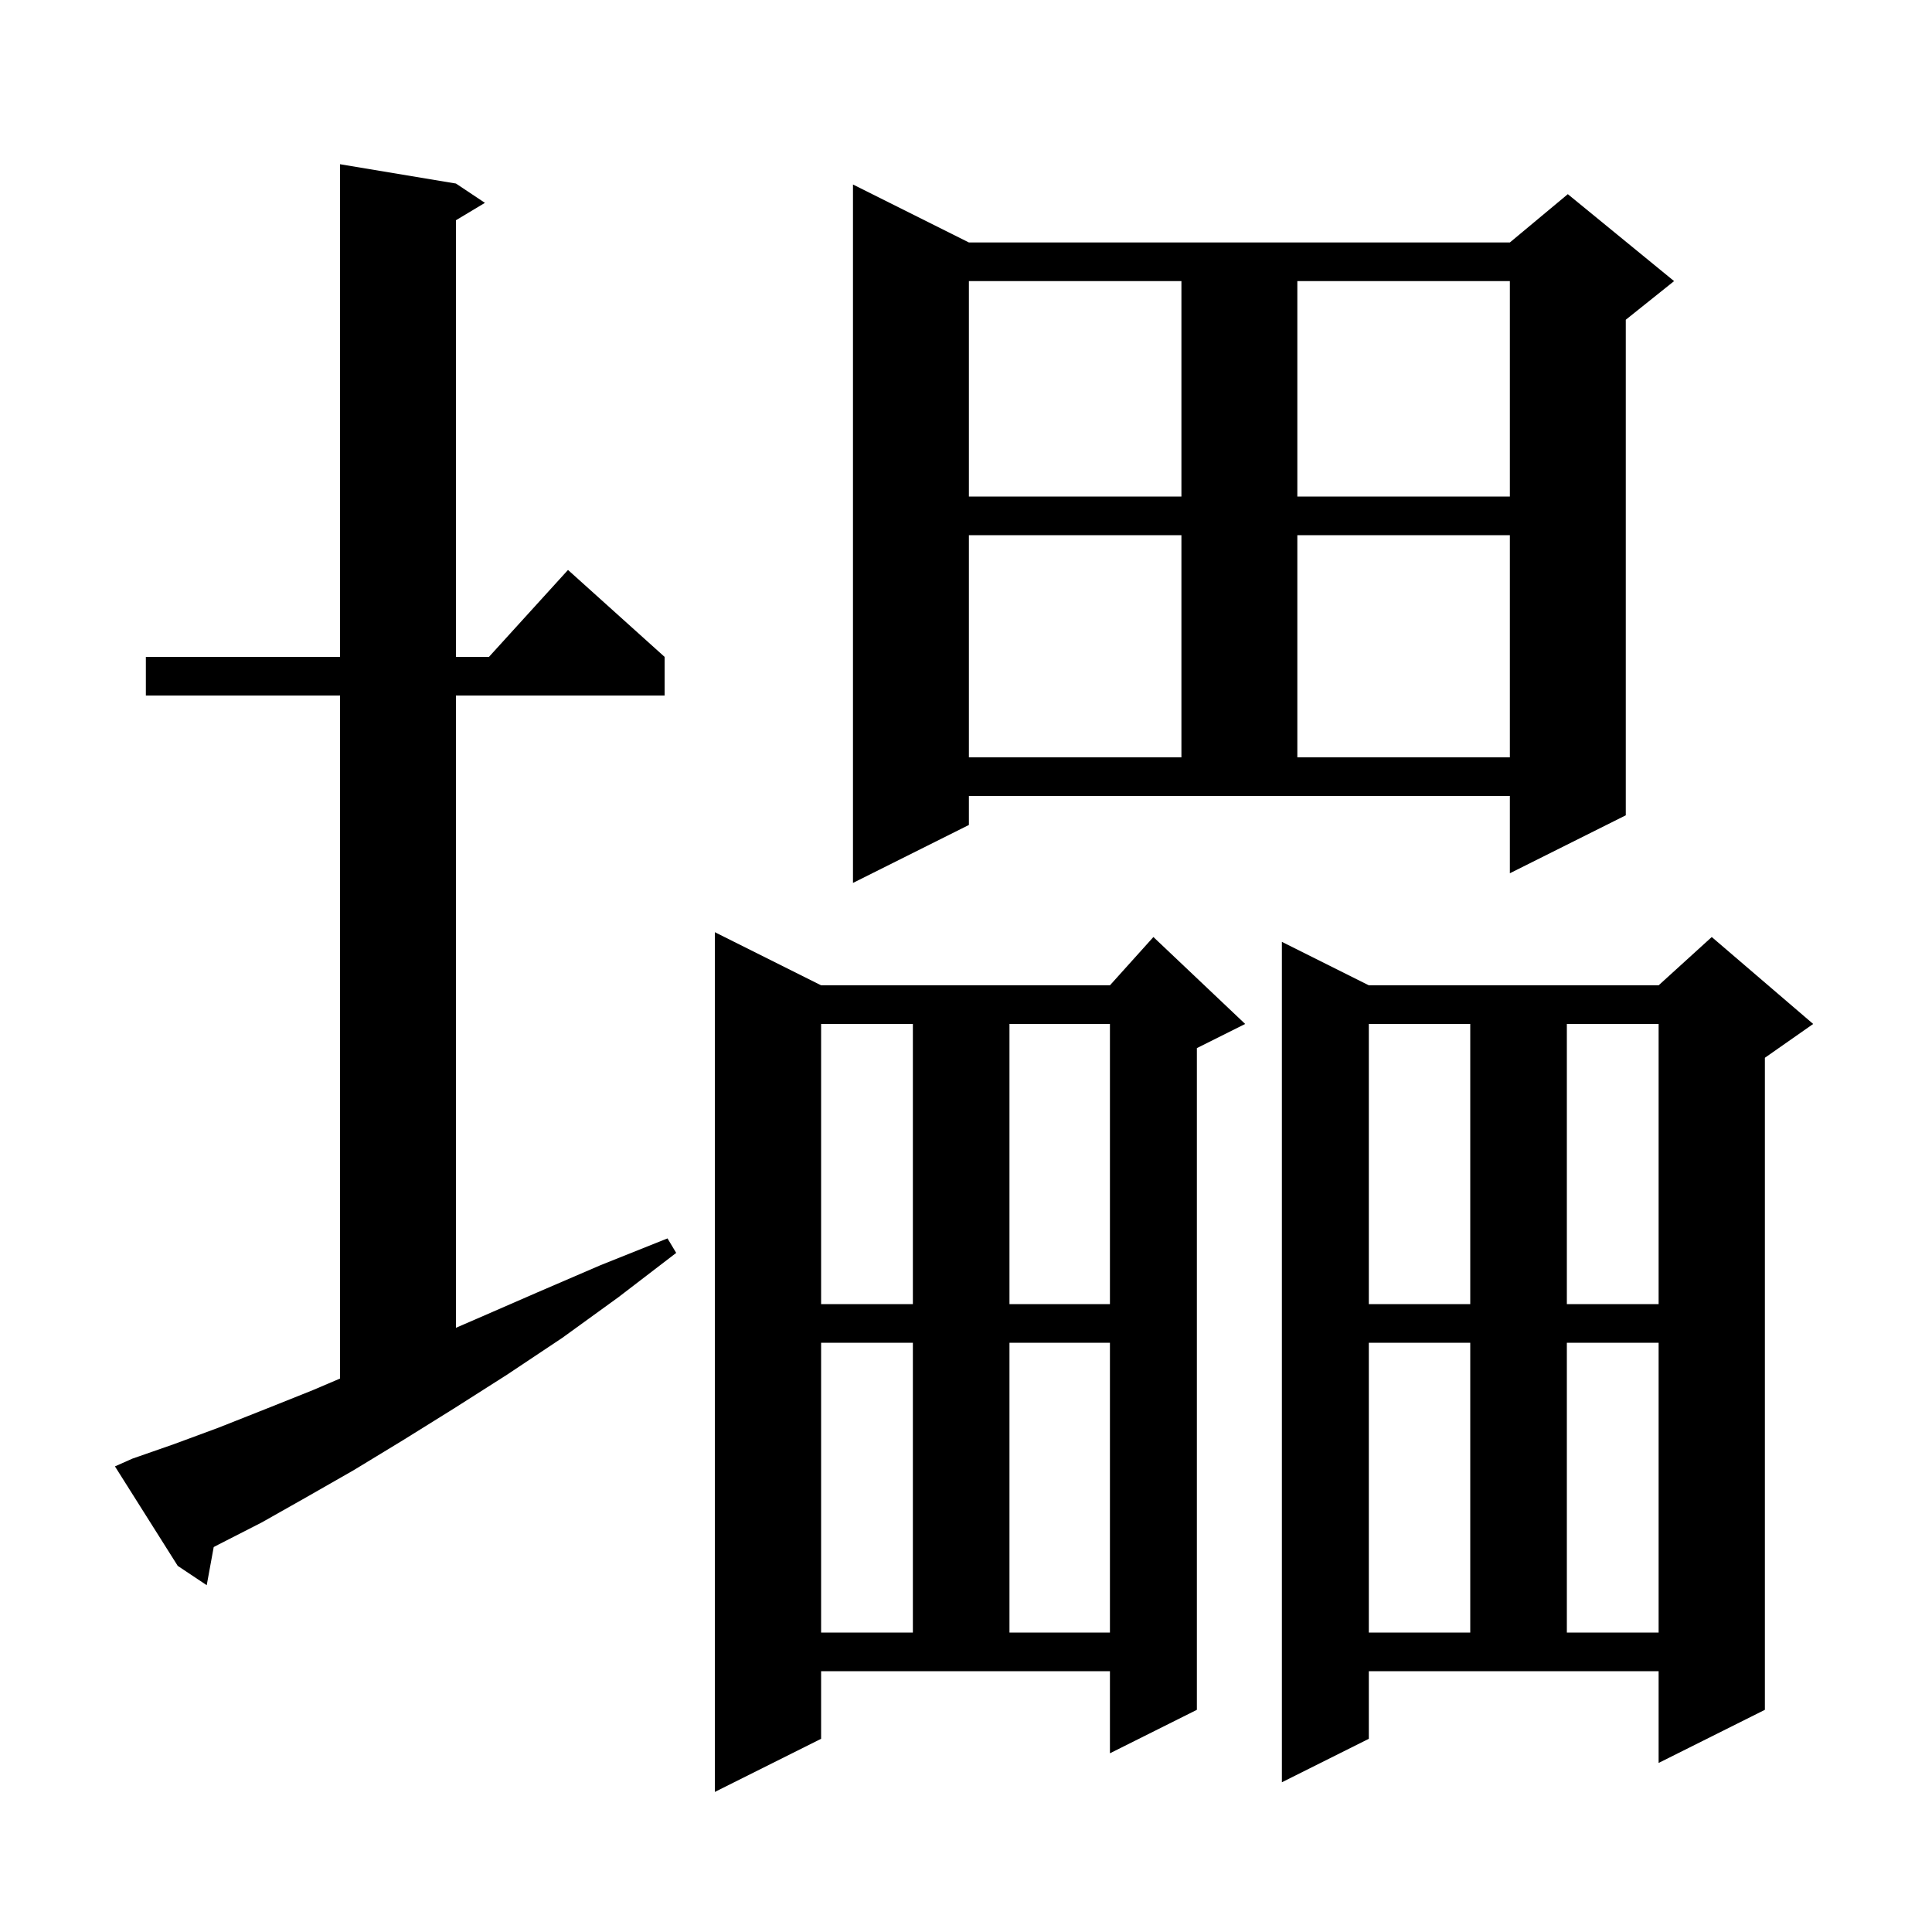 <svg xmlns="http://www.w3.org/2000/svg" xmlns:xlink="http://www.w3.org/1999/xlink" version="1.1" baseProfile="full" viewBox="0 0 200 200" width="200" height="200">
<g fill="black">
<path d="M 85.0 180.0 L 74.0 185.5 L 74.0 96.5 L 85.0 102.0 L 114.9 102.0 L 119.4 97.0 L 128.9 106.0 L 123.9 108.5 L 123.9 177.0 L 114.9 181.5 L 114.9 173.0 L 85.0 173.0 Z M 141.7 180.0 L 132.7 184.5 L 132.7 97.5 L 141.7 102.0 L 171.7 102.0 L 177.2 97.0 L 187.7 106.0 L 182.7 109.5 L 182.7 177.0 L 171.7 182.5 L 171.7 173.0 L 141.7 173.0 Z M 141.7 139.0 L 141.7 169.0 L 152.2 169.0 L 152.2 139.0 Z M 162.2 139.0 L 162.2 169.0 L 171.7 169.0 L 171.7 139.0 Z M 85.0 139.0 L 85.0 169.0 L 94.5 169.0 L 94.5 139.0 Z M 104.5 139.0 L 104.5 169.0 L 114.9 169.0 L 114.9 139.0 Z M 13.7 151.0 L 18.0 149.5 L 22.6 147.8 L 27.4 145.9 L 32.4 143.9 L 35.2 142.707 L 35.2 72.0 L 15.1 72.0 L 15.1 68.0 L 35.2 68.0 L 35.2 17.0 L 47.2 19.0 L 50.2 21.0 L 47.2 22.8 L 47.2 68.0 L 50.618 68.0 L 58.8 59.0 L 68.8 68.0 L 68.8 72.0 L 47.2 72.0 L 47.2 137.453 L 49.4 136.5 L 55.6 133.8 L 62.1 131.0 L 69.1 128.2 L 70.0 129.7 L 64.0 134.3 L 58.2 138.5 L 52.5 142.3 L 47.0 145.8 L 41.7 149.1 L 36.6 152.2 L 31.7 155.0 L 27.1 157.6 L 22.6 159.9 L 22.123 160.15 L 21.4 164.1 L 18.4 162.1 L 11.9 151.8 Z M 141.7 106.0 L 141.7 135.0 L 152.2 135.0 L 152.2 106.0 Z M 162.2 106.0 L 162.2 135.0 L 171.7 135.0 L 171.7 106.0 Z M 85.0 106.0 L 85.0 135.0 L 94.5 135.0 L 94.5 106.0 Z M 104.5 106.0 L 104.5 135.0 L 114.9 135.0 L 114.9 106.0 Z M 100.3 85.4 L 88.3 91.4 L 88.3 19.1 L 100.3 25.1 L 156.3 25.1 L 162.3 20.1 L 173.3 29.1 L 168.3 33.1 L 168.3 84.4 L 156.3 90.4 L 156.3 82.4 L 100.3 82.4 Z M 100.3 55.4 L 100.3 78.4 L 122.3 78.4 L 122.3 55.4 Z M 134.3 55.4 L 134.3 78.4 L 156.3 78.4 L 156.3 55.4 Z M 100.3 29.1 L 100.3 51.4 L 122.3 51.4 L 122.3 29.1 Z M 134.3 29.1 L 134.3 51.4 L 156.3 51.4 L 156.3 29.1 Z " />
</g>
</svg>
